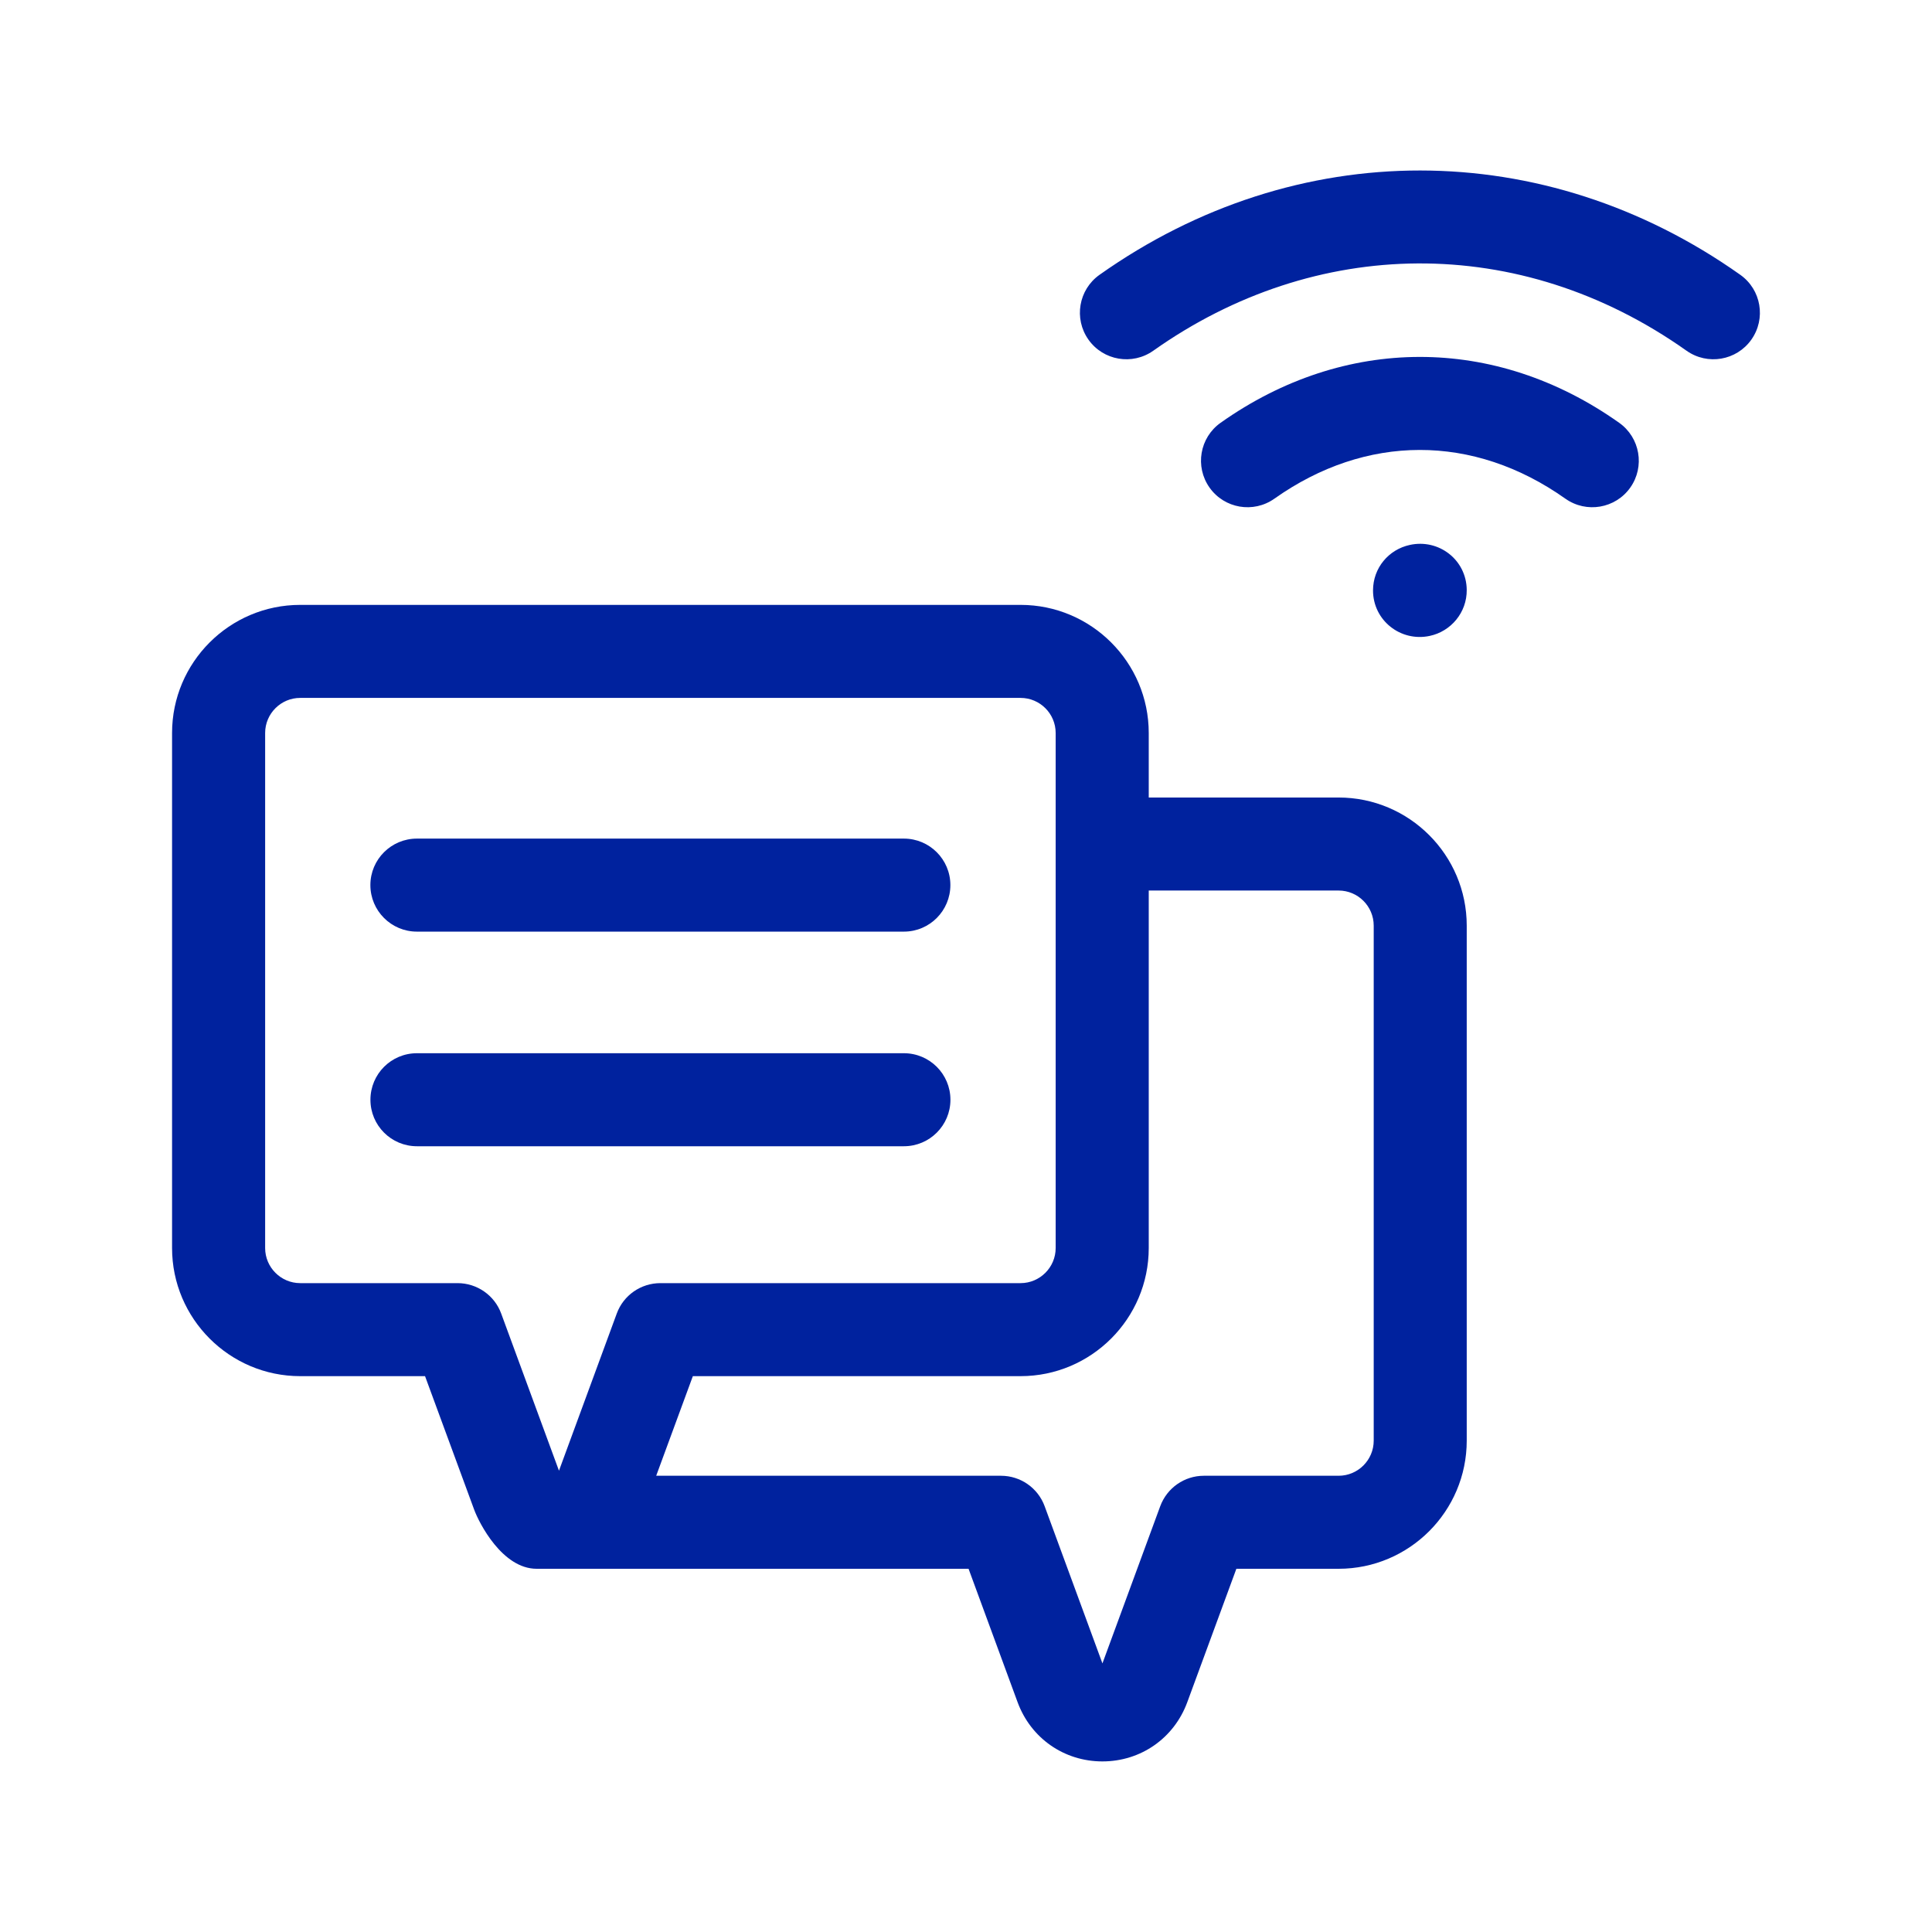 <svg width="34" height="34" viewBox="0 0 34 34" fill="none" xmlns="http://www.w3.org/2000/svg">
<g clip-path="url(#clip0_7802_6870)">
<path d="M23.557 14.035H20.216V12.9C20.216 11.656 19.204 10.645 17.96 10.645H5.283C4.04 10.645 3.028 11.656 3.028 12.9V21.963C3.028 23.206 4.04 24.218 5.283 24.218H7.48L8.344 26.566C8.43 26.801 8.839 27.608 9.444 27.608H17.045L17.908 29.956C18.141 30.59 18.727 30.998 19.401 30.998C20.075 30.998 20.661 30.59 20.894 29.956L21.758 27.608H23.557C24.801 27.608 25.812 26.596 25.812 25.353V16.29C25.812 15.047 24.801 14.035 23.557 14.035ZM10.854 23.116C10.204 24.885 10.423 24.287 9.837 25.882L8.82 23.116C8.703 22.796 8.396 22.581 8.052 22.581H5.283C4.943 22.581 4.666 22.303 4.666 21.963V12.9C4.666 12.559 4.943 12.282 5.283 12.282H17.96C18.301 12.282 18.578 12.559 18.578 12.9V21.963C18.578 22.303 18.301 22.581 17.96 22.581H11.622C11.279 22.581 10.972 22.794 10.854 23.116ZM24.175 25.353C24.175 25.694 23.898 25.971 23.557 25.971H21.186C20.843 25.971 20.537 26.185 20.418 26.507L19.401 29.273L18.384 26.507C18.266 26.185 17.959 25.971 17.616 25.971H11.548L12.193 24.218H17.96C19.204 24.218 20.216 23.206 20.216 21.963V15.672H23.557C23.898 15.672 24.175 15.949 24.175 16.29V25.353Z" fill="#00229E"/>
<path d="M28.494 7.44C26.305 5.889 23.655 5.901 21.481 7.44C21.112 7.701 21.025 8.212 21.286 8.581C21.547 8.95 22.058 9.037 22.427 8.776C24.036 7.637 25.927 7.628 27.548 8.776C27.918 9.037 28.428 8.95 28.69 8.581C28.951 8.212 28.863 7.701 28.494 7.44Z" fill="#00229E"/>
<path d="M30.626 4.836C27.175 2.393 22.814 2.384 19.35 4.836C18.981 5.097 18.894 5.608 19.155 5.977C19.416 6.346 19.927 6.433 20.296 6.172C23.137 4.161 26.735 4.087 29.68 6.172C30.049 6.433 30.56 6.346 30.821 5.977C31.082 5.608 30.995 5.097 30.626 4.836Z" fill="#00229E"/>
<path d="M24.81 9.59C24.437 9.671 24.164 9.995 24.163 10.389C24.162 10.919 24.65 11.3 25.16 11.191C25.535 11.112 25.816 10.778 25.812 10.381C25.807 9.849 25.317 9.478 24.81 9.59Z" fill="#00229E"/>
<path d="M7.337 16.395H15.907C16.361 16.395 16.725 16.026 16.725 15.576C16.725 15.124 16.358 14.758 15.907 14.758C15.734 14.758 7.524 14.758 7.337 14.758C6.885 14.758 6.518 15.124 6.518 15.576C6.518 16.028 6.885 16.395 7.337 16.395Z" fill="#00229E"/>
<path d="M16.726 19.354C16.726 18.901 16.359 18.535 15.907 18.535C12.352 18.535 8.881 18.535 7.337 18.535C6.885 18.535 6.519 18.901 6.519 19.354C6.519 19.806 6.885 20.172 7.337 20.172H15.907C16.359 20.172 16.726 19.806 16.726 19.354Z" fill="#00229E"/>
</g>
<defs>
<clipPath id="clip0_7802_6870">
<rect width="28" height="28" fill="white" transform="translate(3 3)"/>
</clipPath>
</defs>
</svg>
